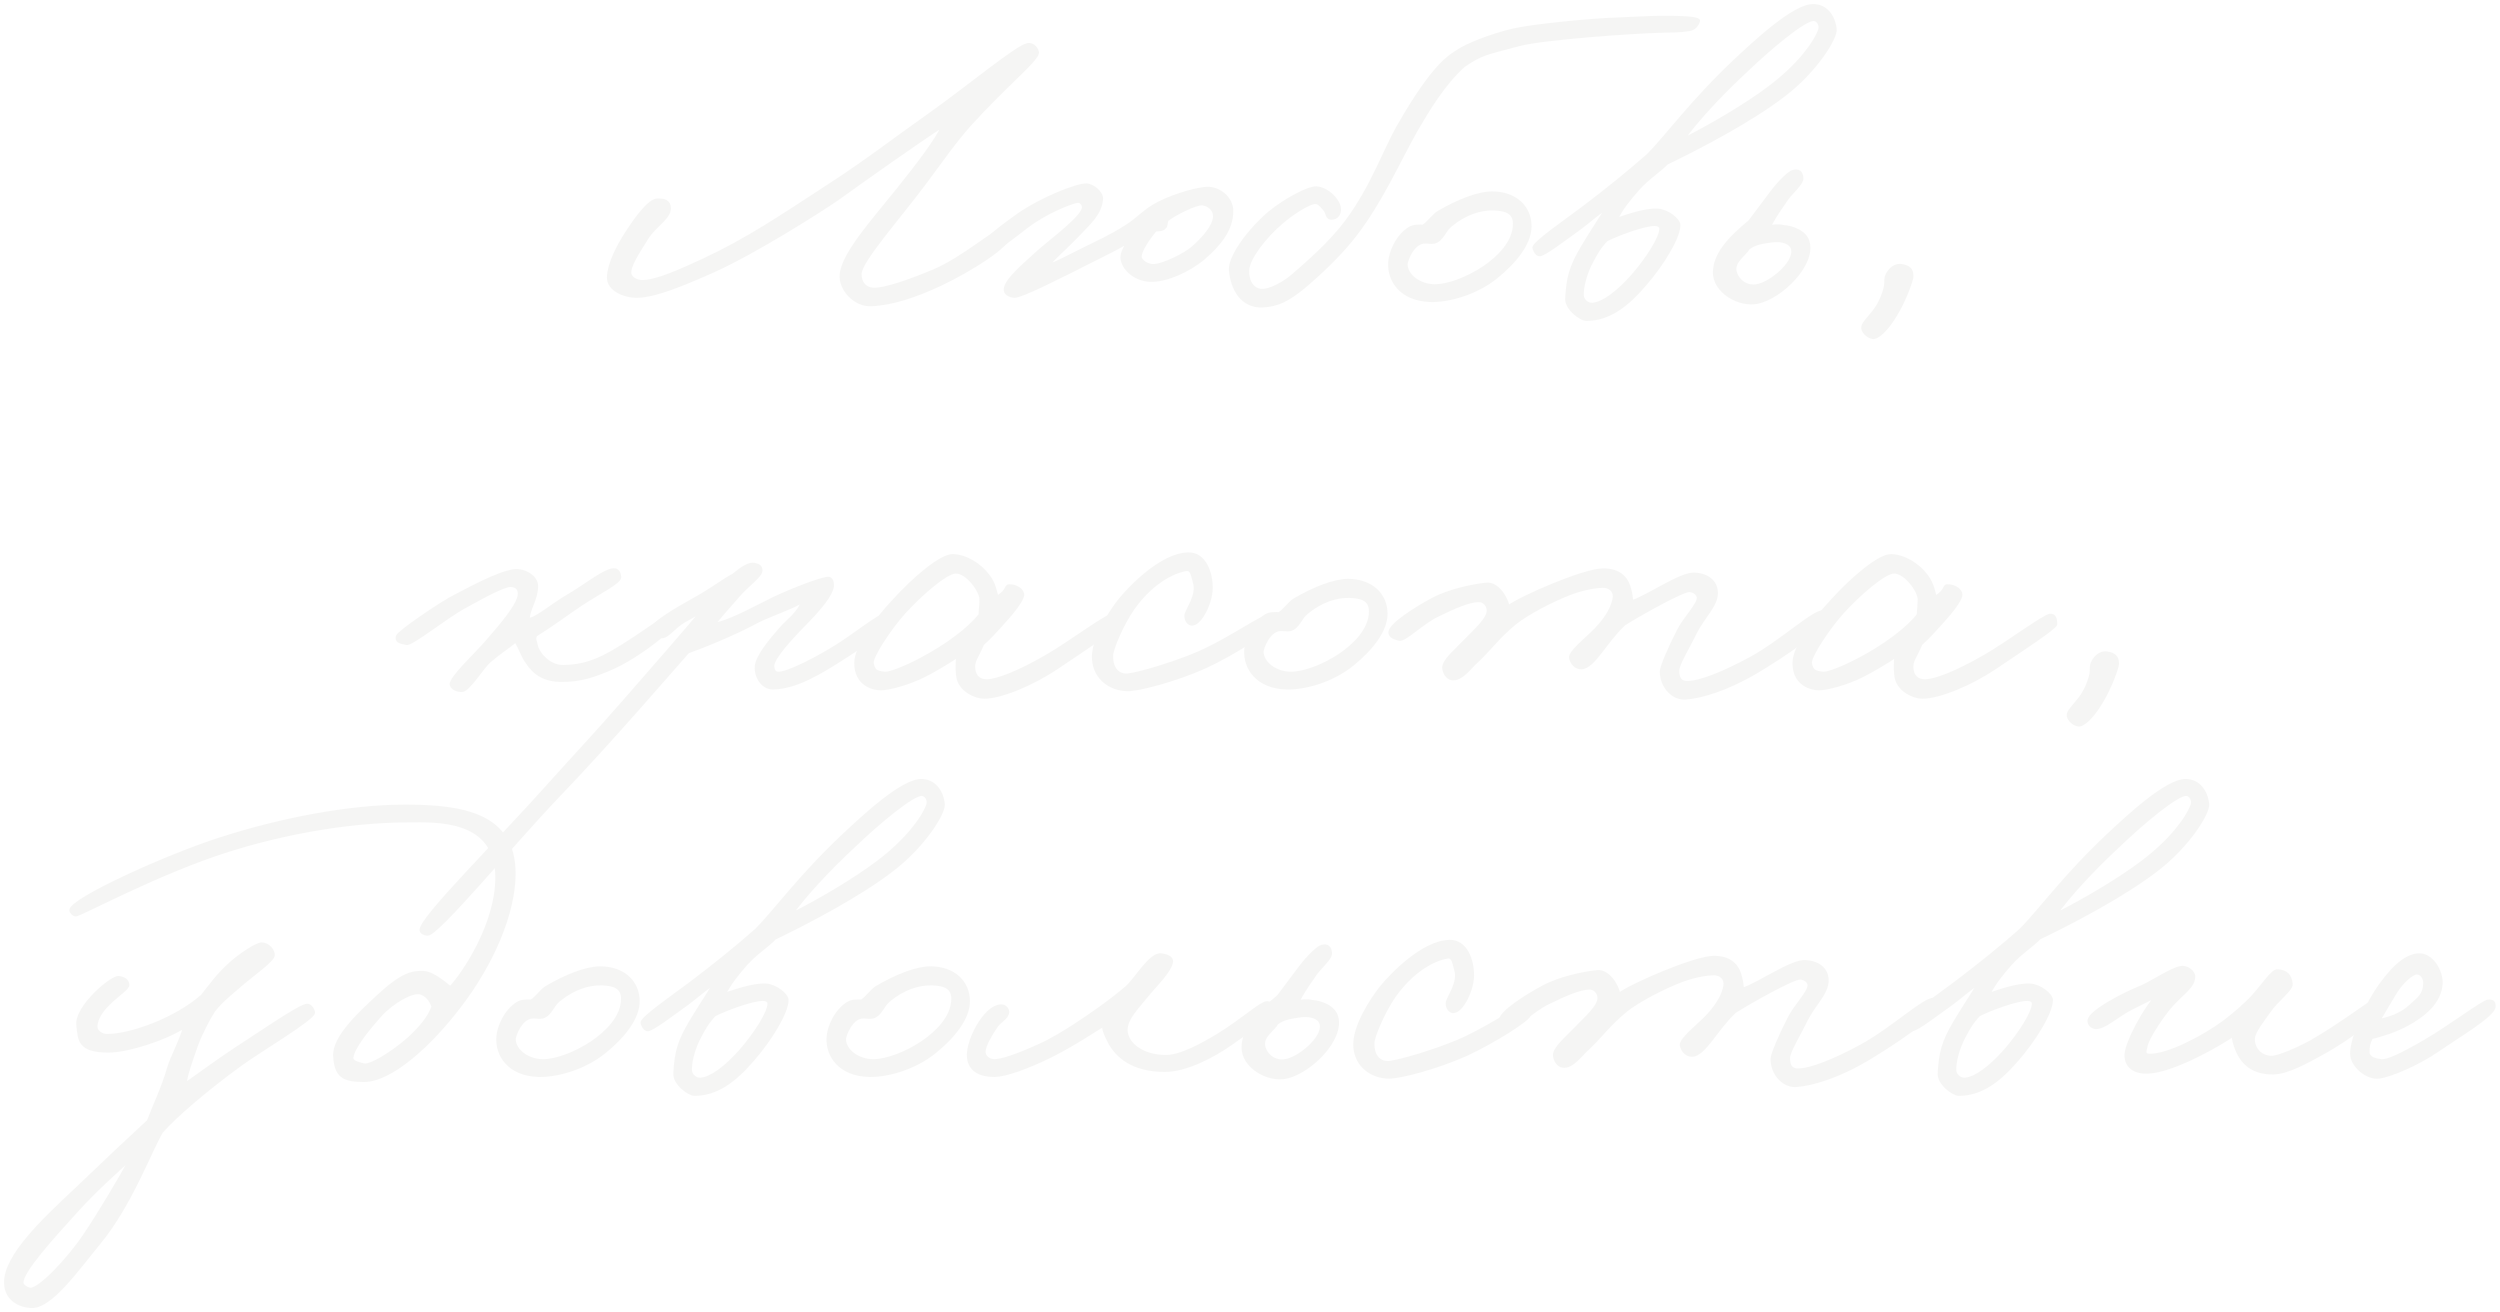 <?xml version="1.0" encoding="UTF-8"?> <svg xmlns="http://www.w3.org/2000/svg" width="2839" height="1490" viewBox="0 0 2839 1490" fill="none"> <g opacity="0.05"> <path d="M1178.3 59.063C1176.86 53.338 1172.09 49.522 1166.85 50.476C1154.44 52.861 1100.06 98.181 1057.12 128.713C1011.8 160.676 986.997 180.712 940.722 210.766C887.292 245.591 848.651 271.829 799.514 294.728C773.753 306.654 745.607 319.535 729.387 319.535C723.663 319.535 716.507 316.195 715.553 310.948C714.122 301.884 725.571 285.664 734.635 270.875C743.222 256.564 760.396 247.977 760.396 236.527C760.396 228.417 754.194 226.509 746.084 226.986C737.02 227.463 722.708 247.022 712.69 262.288C700.764 280.416 691.223 299.976 690.746 314.764C690.269 329.076 708.874 336.709 723.186 336.709C743.699 336.709 779.001 321.92 811.918 307.131C859.146 285.664 932.613 238.913 951.218 226.032C980.318 205.042 1045.67 158.767 1070.48 143.025C1063.33 159.244 1042.33 186.437 1019.91 214.583C991.29 250.362 956.942 288.049 955.034 311.902C953.603 328.599 970.777 347.204 989.382 346.25C1012.76 345.296 1039 336.709 1067.62 323.351C1101.97 307.131 1148.72 278.031 1146.81 266.105C1146.33 262.765 1142.04 260.38 1138.22 260.38C1131.07 260.38 1093.38 293.297 1060.94 307.131C1034.7 318.104 1003.69 329.553 990.336 328.122C981.749 327.168 976.501 320.012 976.979 310.471C977.933 295.682 1021.34 247.022 1050.44 207.904C1070 181.666 1084.79 160.199 1101.97 141.116C1143.95 94.842 1180.2 66.696 1178.3 59.063Z" fill="#32301C"></path> <path d="M1399.02 239.39C1399.02 225.555 1385.66 213.629 1371.35 213.629C1361.8 213.629 1335.57 220.307 1315.05 230.803C1299.31 238.913 1292.63 248.454 1277.84 257.518C1259.72 268.967 1248.27 273.737 1229.18 283.279C1213.92 290.911 1204.38 296.159 1189.11 302.361C1200.08 289.957 1210.1 281.847 1222.51 268.967C1237.29 253.224 1249.7 243.206 1251.13 226.032C1251.61 218.876 1241.59 210.289 1233.95 209.812C1223.46 209.335 1182.91 225.078 1155.72 244.16C1138.07 256.564 1113.74 275.169 1114.69 281.37C1115.64 286.618 1114.21 287.095 1119.46 288.049C1126.14 289.48 1148.56 270.875 1166.21 257.518C1188.63 240.344 1218.21 229.371 1223.46 228.894C1226.8 228.417 1229.66 231.28 1230.14 234.619C1231.57 244.637 1197.7 269.444 1179.57 285.187C1166.21 297.59 1142.84 316.672 1141.41 327.645C1140.45 333.369 1146.18 336.232 1151.9 336.709C1159.53 337.186 1202.47 315.241 1233.95 299.498C1252.08 290.434 1270.21 281.37 1279.75 275.646C1278.32 280.416 1275.46 283.279 1274.03 289.957C1272.12 302.361 1287.38 318.581 1307.42 318.581C1326.03 318.581 1350.36 307.131 1366.58 293.774C1385.66 277.077 1399.02 260.857 1399.02 239.39ZM1378.98 246.068C1378.5 257.041 1366.58 270.398 1354.17 281.37C1346.06 288.526 1320.78 301.407 1309.33 301.407C1304.08 301.407 1295.49 297.113 1295.02 291.866C1294.54 284.233 1305.99 268.967 1312.19 261.334C1315.05 261.334 1320.3 261.334 1322.69 258.472C1325.07 256.564 1324.12 252.747 1325.55 249.885C1332.23 244.16 1357.99 230.803 1365.62 231.757C1372.78 232.711 1379.46 238.435 1378.98 246.068Z" fill="#32301C"></path> <path d="M1929.02 24.238C1930.92 19.945 1909.93 19.468 1887.99 19.468C1871.29 19.468 1851.26 20.899 1836.47 21.376C1804.98 22.33 1739.62 29.009 1719.11 33.779C1691.92 39.981 1664.73 51.43 1655.66 57.632C1647.08 63.356 1628.47 71.944 1587.92 143.025C1572.66 169.263 1558.34 211.72 1529.24 250.839C1510.64 276.123 1482.02 300.453 1470.57 310.471C1458.64 321.443 1441.94 330.03 1432.88 329.553C1421.43 329.076 1416.18 317.149 1417.14 306.177C1418.09 293.297 1436.22 268.967 1456.25 252.27C1468.18 241.775 1485.83 231.28 1492.03 230.326C1497.28 229.371 1500.14 233.665 1503.96 237.958C1507.3 241.298 1506.34 247.499 1511.12 247.977C1515.89 248.454 1520.18 245.591 1521.13 240.344C1523.52 229.371 1507.78 213.629 1494.9 213.152C1485.83 212.675 1459.59 226.509 1440.99 241.775C1417.61 261.811 1395.67 291.866 1397.1 307.131C1399.01 328.599 1410.46 348.635 1433.83 347.681C1451.48 346.727 1462.93 340.525 1480.11 326.691C1501.57 308.562 1523.52 287.572 1540.22 265.628C1568.84 227.94 1587.44 185.482 1607.96 148.749C1621.32 125.851 1639.44 95.319 1662.34 74.806C1682.86 60.971 1685.72 61.448 1724.84 50.953C1753.46 43.32 1860.32 36.164 1887.03 35.687C1904.21 35.21 1904.69 35.687 1918.52 33.779C1924.24 32.825 1927.11 29.009 1929.02 24.238Z" fill="#32301C"></path> <path d="M1737.72 257.041C1737.72 235.096 1721.02 218.876 1694.3 218.876C1679.04 218.876 1656.14 227.463 1632.76 241.298C1627.04 245.114 1621.79 253.224 1616.07 256.564C1611.77 256.564 1605.57 256.086 1600.8 258.949C1586.49 267.536 1578.38 286.618 1577.9 298.544C1576.95 318.104 1590.31 340.525 1624.65 341.479C1644.69 341.956 1676.18 333.846 1700.03 314.287C1720.54 297.59 1737.72 276.6 1737.72 257.041ZM1719.59 254.178C1719.59 275.169 1700.98 292.82 1684.76 303.792C1666.16 316.195 1644.21 324.305 1629.42 324.305C1612.25 324.305 1596.99 312.856 1596.99 299.975C1596.99 296.159 1604.14 276.6 1616.54 275.169C1622.27 274.692 1624.18 276.123 1628.95 275.169C1638.49 272.306 1639.92 261.811 1648.03 255.609C1663.77 242.729 1680.95 237.004 1696.21 237.481C1706.71 237.958 1719.59 239.39 1719.59 254.178Z" fill="#32301C"></path> <path d="M2084.25 33.302C2082.82 18.513 2073.75 6.11 2058.96 6.11C2037.02 6.11 1993.13 47.137 1969.75 69.081C1921.1 114.878 1891.99 155.428 1871.48 175.941C1850.97 194.069 1825.21 215.06 1796.11 237.004C1780.36 248.931 1740.77 276.123 1741.72 281.37C1742.68 285.664 1745.54 289.957 1748.88 289.48C1755.08 288.526 1776.07 272.306 1792.77 260.38C1805.17 251.316 1810.9 245.114 1824.25 236.527C1815.19 251.316 1807.08 263.242 1797.06 279.939C1783.23 303.315 1780.36 314.764 1778.93 338.617C1777.98 350.543 1795.15 362.947 1801.35 362.947C1826.64 362.947 1847.15 347.681 1867.67 323.828C1887.7 300.93 1906.78 269.921 1906.78 255.609C1906.78 249.408 1893.43 238.913 1882.45 238.435C1867.67 237.481 1844.77 246.068 1835.7 248.931C1840.95 237.958 1849.54 226.986 1860.03 215.06C1871.48 202.179 1884.84 194.069 1892.95 185.482C1931.59 166.877 1988.84 136.823 2026.05 108.2C2062.3 80.531 2085.2 43.32 2084.25 33.302ZM2066.12 34.256C2059.92 50.476 2040.84 75.283 2009.83 98.659C1984.07 118.218 1945.42 141.116 1911.55 158.29C1925.39 138.731 1952.58 108.677 1983.59 80.053C2008.4 56.201 2049.42 21.376 2059.92 22.33C2064.69 22.807 2068.03 29.009 2066.12 34.256ZM1885.79 259.426C1886.27 269.444 1870.05 294.251 1854.31 312.379C1837.13 331.938 1820.44 344.342 1808.51 345.296C1802.79 345.773 1797.54 341.002 1797.06 335.755C1796.58 328.599 1799.45 311.902 1808.51 295.682C1816.62 280.416 1820.91 276.6 1824.25 272.783C1833.79 267.536 1867.19 254.655 1879.59 255.132C1882.45 255.132 1885.79 256.564 1885.79 259.426Z" fill="#32301C"></path> <path d="M2053.59 275.169C2050.73 262.765 2034.51 257.518 2024.97 257.041C2019.72 255.609 2014.47 256.564 2009.7 257.041C2013.52 249.408 2019.24 240.344 2026.4 230.326C2033.08 218.876 2046.91 209.335 2046.43 202.179C2045.96 195.501 2042.62 192.638 2035.94 194.546C2032.12 195.501 2021.63 205.042 2011.13 218.876C2003.5 228.894 1995.39 239.867 1986.8 251.316C1962.47 271.352 1947.21 289.003 1946.73 308.562C1945.78 330.984 1974.88 348.158 1996.34 343.387C2023.54 337.186 2060.27 300.453 2053.59 275.169ZM2035.46 283.279C2038.8 298.544 2009.7 322.397 1994.44 324.305C1983.46 326.213 1972.97 318.581 1970.58 308.085C1968.2 296.636 1982.03 289.003 1985.37 282.324C1992.05 276.6 2002.07 275.169 2012.56 273.737C2023.54 272.306 2034.03 275.646 2035.46 283.279Z" fill="#32301C"></path> <path d="M2171.43 313.81C2171.43 305.7 2167.62 302.838 2159.98 301.407C2152.35 299.975 2146.15 305.223 2142.81 311.902C2140.42 316.672 2141.86 320.012 2140.9 325.259C2139.47 331.938 2136.61 340.525 2130.41 350.066C2125.16 357.699 2115.62 366.763 2115.14 371.057C2114.19 375.827 2120.39 382.506 2126.59 383.46C2132.32 384.414 2142.81 374.396 2152.35 358.653C2162.37 342.91 2171.43 318.104 2171.43 313.81Z" fill="#32301C"></path> <path d="M768.86 701.341C768.383 697.525 769.814 696.571 764.089 696.571C758.365 696.571 713.045 732.35 683.944 746.185C665.816 754.772 653.413 756.203 640.055 756.68C622.404 757.157 610.478 739.983 609.524 733.781C608.57 729.011 606.184 725.671 608.57 721.378C628.606 708.974 643.395 697.525 659.137 687.03C678.22 674.149 703.98 661.746 703.98 655.544C703.98 652.205 702.072 647.434 698.733 646.957C688.715 645.049 665.339 664.608 644.826 676.535C627.175 686.553 608.57 703.25 599.983 703.25C600.46 690.846 610.001 679.874 609.524 665.085C609.524 655.067 595.689 646.48 583.763 647.911C565.158 650.297 531.287 669.379 516.975 676.535C502.186 683.69 452.573 717.561 451.142 722.332C449.233 729.011 454.958 729.488 461.637 730.919C467.838 732.35 505.526 701.341 528.424 688.938C548.461 677.966 573.267 664.131 580.9 665.085C587.579 666.039 589.487 669.379 589.487 674.626C589.487 686.076 568.497 710.406 552.277 729.011C541.305 741.891 510.296 770.514 512.205 777.67C513.636 782.441 519.36 784.349 524.608 784.349C532.241 784.349 548.461 757.157 556.094 750.955C567.543 740.937 577.084 735.212 585.671 728.057C590.441 736.166 593.781 746.185 598.074 751.909C607.138 765.744 618.588 772.9 638.147 772.9C659.137 772.9 673.449 768.129 693.485 759.542C723.063 747.139 769.814 711.36 768.86 701.341Z" fill="#32301C"></path> <path d="M1011.29 702.296C1011.29 698.956 1006.99 698.002 1003.65 698.479C997.928 698.956 973.598 718.038 954.039 730.919C928.278 747.616 894.407 764.313 884.389 764.313C879.618 764.313 878.187 761.45 877.71 756.68C877.233 747.139 900.609 722.809 910.15 712.791C932.572 690.369 944.021 675.581 945.452 666.039C945.929 661.746 944.498 656.498 940.681 656.498C932.094 656.498 889.637 673.195 871.031 683.213C833.821 702.296 823.326 706.112 810.923 708.974C815.216 703.25 828.097 688.461 839.546 675.581C849.087 664.608 864.353 654.113 864.353 647.911C864.353 643.618 861.967 641.71 857.197 640.756C850.995 639.324 843.362 644.095 832.867 652.682C817.601 661.269 808.06 669.379 788.024 680.351C766.557 692.277 738.41 708.974 741.273 714.699C743.658 718.992 746.52 722.809 750.814 723.286C757.97 724.24 765.602 711.837 777.529 705.158C788.501 699.433 786.593 699.433 795.657 695.617C783.731 709.928 737.933 762.882 709.787 794.844C669.714 840.641 657.311 853.045 623.917 890.255C566.671 954.657 476.985 1042.91 477.939 1056.27C478.416 1059.61 482.709 1061.04 485.571 1061.04C497.021 1061.52 581.936 958.474 634.412 903.613C693.567 842.073 765.602 758.111 781.345 740.46C796.611 735.212 836.684 718.992 861.49 705.158C881.05 696.094 896.792 691.323 911.104 683.213C907.288 695.617 892.976 706.112 887.251 712.791C876.279 725.194 859.582 744.753 858.628 756.68C857.674 768.606 865.784 781.487 877.71 781.487C903.948 781.01 931.14 764.79 962.626 744.276C985.048 729.488 1010.81 714.699 1011.29 702.296Z" fill="#32301C"></path> <path d="M1269.27 708.974C1269.27 703.727 1268.32 698.002 1262.59 698.479C1255.91 698.956 1213.46 730.442 1189.6 744.276C1154.3 764.79 1130.93 772.9 1120.43 772.9C1111.84 772.9 1107.07 767.652 1106.12 760.496C1104.69 750.478 1109.46 747.139 1116.14 731.396C1124.25 724.24 1132.36 715.176 1139.99 706.589C1151.92 693.709 1160.5 681.782 1161.46 676.535C1162.41 670.333 1154.78 665.562 1148.1 665.085C1139.99 664.131 1146.67 669.379 1132.36 677.966C1130.93 673.195 1129.49 662.7 1122.34 653.636C1113.27 641.233 1097.05 631.215 1082.27 630.737C1068.43 630.26 1036.95 657.453 1015 681.782C992.103 706.112 971.589 735.689 971.589 752.863C971.589 777.67 991.626 782.441 1000.21 782.441C1008.8 782.441 1031.7 776.716 1050.3 767.175C1060.8 761.927 1077.5 751.909 1087.51 745.23C1086.08 753.817 1086.56 765.744 1087.99 770.991C1091.81 784.826 1108.03 791.982 1117.57 791.982C1136.65 791.982 1172.43 777.193 1200.1 758.588C1230.63 738.075 1269.27 712.791 1269.27 708.974ZM1113.75 680.351C1113.75 687.507 1112.8 693.232 1112.8 698.002C1101.35 713.268 1074.16 733.781 1044.58 749.047C1029.31 757.157 1010.71 764.79 1004.98 764.313C995.442 763.359 992.103 761.927 990.672 752.863C989.717 745.708 1010.23 714.222 1026.93 695.617C1046.01 674.626 1074.16 650.297 1085.13 649.82C1098.01 649.343 1113.75 671.287 1113.75 680.351Z" fill="#32301C"></path> <path d="M1440.04 712.791C1440.52 708.02 1438.13 701.341 1433.36 702.296C1426.68 703.727 1388.04 730.442 1356.08 743.322C1327.93 754.772 1295.02 764.313 1281.66 766.221C1271.16 767.652 1262.1 760.496 1262.58 744.276C1263.05 735.689 1274.98 708.497 1286.43 691.8C1311.24 656.498 1338.91 647.911 1347.49 646.957C1353.7 646.48 1354.17 655.067 1356.08 661.269C1360.85 675.581 1347.49 692.277 1346.54 698.479C1346.06 702.773 1348.45 708.497 1353.22 708.974C1363.24 709.451 1375.16 685.122 1375.64 668.902C1376.12 650.297 1368.01 628.352 1349.4 628.829C1318.87 629.306 1283.09 666.994 1272.12 680.351C1261.62 693.232 1239.68 726.148 1241.59 749.047C1243.5 771.469 1261.62 782.918 1279.75 783.395C1292.63 783.872 1335.57 772.423 1368.48 757.634C1398.54 743.799 1439.56 718.038 1440.04 712.791Z" fill="#32301C"></path> <path d="M1574.19 697.048C1574.19 675.103 1557.5 658.884 1530.78 658.884C1515.52 658.884 1492.62 667.471 1469.24 681.305C1463.52 685.122 1458.27 693.232 1452.55 696.571C1448.25 696.571 1442.05 696.094 1437.28 698.956C1422.97 707.543 1414.86 726.625 1414.38 738.552C1413.43 758.111 1426.78 780.533 1461.13 781.487C1481.17 781.964 1512.65 773.854 1536.51 754.295C1557.02 737.598 1574.19 716.607 1574.19 697.048ZM1556.07 694.186C1556.07 715.176 1537.46 732.827 1521.24 743.799C1502.64 756.203 1480.69 764.313 1465.9 764.313C1448.73 764.313 1433.46 752.863 1433.46 739.983C1433.46 736.166 1440.62 716.607 1453.02 715.176C1458.75 714.699 1460.66 716.13 1465.43 715.176C1474.97 712.314 1476.4 701.819 1484.51 695.617C1500.25 682.736 1517.43 677.012 1532.69 677.489C1543.19 677.966 1556.07 679.397 1556.07 694.186Z" fill="#32301C"></path> <path d="M2074.34 701.341C2074.34 698.956 2072.91 695.14 2070.52 694.663C2060.5 692.754 2023.29 728.057 1988.47 747.139C1956.98 764.313 1930.27 774.808 1915.96 774.808C1907.85 774.808 1905.46 769.56 1905.46 761.45C1905.46 754.295 1917.39 735.212 1925.5 718.515C1934.56 700.387 1949.83 687.507 1949.35 672.718C1948.87 660.315 1939.33 652.682 1924.54 651.728C1908.32 650.774 1872.07 677.012 1852.98 683.213C1852.98 680.351 1852.51 675.103 1851.08 669.856C1848.69 659.361 1842.01 646.957 1820.54 646.957C1798.6 646.957 1726.57 678.443 1712.73 688.938C1711.3 679.397 1700.8 661.746 1687.92 663.177C1673.14 664.608 1645.47 670.333 1626.86 680.351C1606.35 691.323 1579.16 708.974 1578.2 717.561C1577.72 722.809 1583.45 724.717 1588.7 726.148C1595.38 728.057 1614.93 707.066 1633.54 698.479C1650.24 690.369 1667.89 682.259 1679.34 682.259C1685.06 682.259 1689.35 687.03 1689.83 692.754C1690.31 702.773 1674.57 716.13 1662.16 729.011C1652.14 739.506 1638.79 750.478 1639.26 758.588C1639.74 763.836 1643.08 770.037 1648.81 770.991C1659.78 772.423 1668.84 758.588 1677.43 750.955C1692.22 737.121 1701.28 723.763 1720.36 708.02C1733.72 697.048 1763.78 681.305 1784.29 673.672C1803.85 666.516 1817.68 666.039 1820.54 666.039C1826.75 666.039 1832.95 669.856 1832.95 677.012C1832.95 682.736 1829.13 697.048 1811.96 714.699C1802.89 724.24 1781.9 740.46 1783.33 747.139C1784.77 753.817 1789.54 758.588 1795.74 758.588C1802.89 758.588 1810.53 750.001 1818.64 739.506C1824.84 731.396 1833.43 719.47 1844.4 708.974C1860.14 698.956 1910.71 670.333 1918.82 670.81C1923.11 671.287 1927.88 674.149 1928.36 678.443C1928.84 686.553 1913.09 701.341 1905.46 716.607C1896.4 734.258 1886.38 757.157 1886.38 762.404C1886.38 780.533 1900.21 793.89 1914.05 792.936C1932.18 791.505 1960.8 783.395 1996.1 762.404C2022.34 746.662 2073.38 713.268 2074.34 701.341Z" fill="#32301C"></path> <path d="M2334.72 708.974C2334.72 703.727 2333.77 698.002 2328.05 698.479C2321.37 698.956 2278.91 730.442 2255.06 744.276C2219.75 764.79 2196.38 772.9 2185.88 772.9C2177.3 772.9 2172.53 767.652 2171.57 760.496C2170.14 750.478 2174.91 747.139 2181.59 731.396C2189.7 724.24 2197.81 715.176 2205.44 706.589C2217.37 693.709 2225.96 681.782 2226.91 676.535C2227.86 670.333 2220.23 665.562 2213.55 665.085C2205.44 664.131 2212.12 669.379 2197.81 677.966C2196.38 673.195 2194.95 662.7 2187.79 653.636C2178.73 641.233 2162.51 631.215 2147.72 630.737C2133.88 630.26 2102.4 657.453 2080.45 681.782C2057.56 706.112 2037.04 735.689 2037.04 752.863C2037.04 777.67 2057.08 782.441 2065.67 782.441C2074.25 782.441 2097.15 776.716 2115.76 767.175C2126.25 761.927 2142.95 751.909 2152.97 745.23C2151.54 753.817 2152.01 765.744 2153.44 770.991C2157.26 784.826 2173.48 791.982 2183.02 791.982C2202.1 791.982 2237.88 777.193 2265.55 758.588C2296.08 738.075 2334.72 712.791 2334.72 708.974ZM2179.2 680.351C2179.2 687.507 2178.25 693.232 2178.25 698.002C2166.8 713.268 2139.61 733.781 2110.03 749.047C2094.77 757.157 2076.16 764.79 2070.44 764.313C2060.89 763.359 2057.56 761.927 2056.12 752.863C2055.17 745.708 2075.68 714.222 2092.38 695.617C2111.46 674.626 2139.61 650.297 2150.58 649.82C2163.46 649.343 2179.2 671.287 2179.2 680.351Z" fill="#32301C"></path> <path d="M2404.84 753.817C2404.84 745.708 2401.02 742.845 2393.39 741.414C2385.75 739.983 2379.55 745.23 2376.21 751.909C2373.83 756.68 2375.26 760.019 2374.3 765.267C2372.87 771.946 2370.01 780.533 2363.81 790.074C2358.56 797.707 2349.02 806.771 2348.54 811.064C2347.59 815.835 2353.79 822.513 2359.99 823.467C2365.72 824.422 2376.21 814.403 2385.75 798.661C2395.77 782.918 2404.84 758.111 2404.84 753.817Z" fill="#32301C"></path> <path d="M356.267 1149.94C356.267 1147.55 352.928 1140.87 348.635 1141.35C340.048 1141.83 292.819 1174.74 270.398 1189.05C251.793 1200.98 222.692 1222.45 210.289 1231.04C211.72 1219.59 217.445 1203.84 223.646 1186.19C228.894 1172.36 236.527 1158.05 242.728 1148.03C252.27 1135.62 265.15 1126.08 277.076 1115.59C286.617 1107.48 309.993 1090.78 310.47 1085.06C310.947 1078.38 303.791 1071.7 297.113 1071.7C291.388 1071.7 271.352 1084.58 258.948 1096.51C246.068 1108.43 239.389 1118.45 229.371 1130.85C200.271 1156.61 149.226 1175.7 121.557 1175.7C115.832 1175.7 108.676 1171.4 109.153 1165.2C110.584 1142.3 145.886 1125.13 145.409 1118.45C144.932 1112.73 140.639 1110.82 134.914 1109.86C127.281 1108.43 85.778 1143.26 88.163 1164.25C90.071 1181.42 89.594 1193.82 123.465 1193.82C143.978 1193.82 185.959 1180.94 209.335 1166.16C205.518 1181.42 194.546 1200.98 191.207 1212.91C185.005 1234.85 174.51 1256.32 168.308 1273.02C151.134 1288.76 119.648 1318.34 84.346 1352.21C48.09 1386.08 6.109 1426.15 6.109 1456.2C6.109 1475.76 22.329 1483.4 35.687 1483.87C57.631 1484.83 86.732 1443.32 112.97 1411.36C148.749 1367.95 171.647 1304.98 183.574 1285.42C198.362 1268.25 235.096 1236.76 273.26 1209.09C293.296 1194.3 356.267 1157.09 356.267 1149.94ZM148.272 1315.95C137.776 1335.51 112.97 1377.49 95.796 1402.77C78.622 1428.54 45.705 1463.84 34.733 1463.84C31.87 1463.84 25.669 1460.5 25.192 1457.16C23.761 1444.76 60.017 1405.16 87.209 1375.11C109.153 1350.78 136.822 1326.45 148.272 1315.95Z" fill="#32301C"></path> <path d="M584.02 992.031C584.02 925.243 526.773 915.225 459.986 915.225C396.06 915.225 317.824 930.491 250.082 952.435C189.973 971.517 80.728 1021.13 80.25 1033.53C80.25 1035.92 83.59 1039.26 85.975 1039.26C91.223 1039.26 179.478 991.077 259.623 965.793C309.714 950.05 386.519 932.399 464.756 932.399C493.38 932.399 563.984 928.106 563.984 996.324C563.984 1050.23 525.819 1106.05 511.508 1121.31C508.168 1119.4 492.902 1104.62 480.976 1104.14C468.573 1103.66 457.123 1105.09 428.5 1131.81C407.987 1150.89 378.409 1178.08 379.841 1199.55C381.272 1221.49 388.905 1227.22 413.234 1227.22C444.243 1227.22 488.609 1186.67 521.049 1144.21C559.213 1095.07 584.02 1036.87 584.02 992.031ZM491.471 1143.26C486.701 1156.14 477.16 1167.11 463.802 1179.51C444.243 1196.69 419.913 1211 413.234 1209.09C407.987 1207.66 398.923 1206.23 399.877 1200.5C401.308 1190.01 416.097 1170.93 432.317 1152.8C445.674 1138.01 469.05 1124.65 478.114 1127.99C485.27 1130.85 489.086 1136.1 491.471 1143.26Z" fill="#32301C"></path> <path d="M724.907 1137.06C724.907 1115.11 708.211 1098.89 681.496 1098.89C666.23 1098.89 643.331 1107.48 619.956 1121.31C614.231 1125.13 608.983 1133.24 603.259 1136.58C598.965 1136.58 592.763 1136.1 587.993 1138.96C573.681 1147.55 565.571 1166.63 565.094 1178.56C564.14 1198.12 577.498 1220.54 611.846 1221.49C631.882 1221.97 663.368 1213.86 687.22 1194.3C707.734 1177.6 724.907 1156.61 724.907 1137.06ZM706.779 1134.19C706.779 1155.18 688.174 1172.83 671.954 1183.81C653.349 1196.21 631.405 1204.32 616.616 1204.32C599.442 1204.32 584.176 1192.87 584.176 1179.99C584.176 1176.17 591.332 1156.61 603.736 1155.18C609.46 1154.71 611.369 1156.14 616.139 1155.18C625.68 1152.32 627.111 1141.83 635.221 1135.62C650.964 1122.74 668.138 1117.02 683.404 1117.5C693.899 1117.97 706.779 1119.4 706.779 1134.19Z" fill="#32301C"></path> <path d="M1071.44 913.317C1070.01 898.528 1060.94 886.125 1046.16 886.125C1024.21 886.125 980.322 927.151 956.946 949.096C908.286 994.893 879.186 1035.44 858.673 1055.96C838.159 1074.08 812.399 1095.07 783.298 1117.02C767.555 1128.95 727.96 1156.14 728.914 1161.39C729.868 1165.68 732.73 1169.97 736.07 1169.5C742.271 1168.54 763.262 1152.32 779.959 1140.39C792.362 1131.33 798.087 1125.13 811.444 1116.54C802.38 1131.33 794.27 1143.26 784.252 1159.95C770.418 1183.33 767.555 1194.78 766.124 1218.63C765.17 1230.56 782.344 1242.96 788.546 1242.96C813.83 1242.96 834.343 1227.7 854.856 1203.84C874.893 1180.94 893.975 1149.94 893.975 1135.62C893.975 1129.42 880.617 1118.93 869.645 1118.45C854.856 1117.5 831.958 1126.08 822.894 1128.95C828.141 1117.97 836.728 1107 847.223 1095.07C858.673 1082.19 872.03 1074.08 880.14 1065.5C918.782 1046.89 976.028 1016.84 1013.24 988.214C1049.49 960.545 1072.39 923.335 1071.44 913.317ZM1053.31 914.271C1047.11 930.491 1028.03 955.298 997.019 978.673C971.258 998.233 932.616 1021.13 898.745 1038.31C912.58 1018.75 939.772 988.691 970.781 960.068C995.587 936.216 1036.61 901.391 1047.11 902.345C1051.88 902.822 1055.22 909.023 1053.31 914.271ZM872.984 1139.44C873.461 1149.46 857.242 1174.27 841.499 1192.39C824.325 1211.95 807.628 1224.36 795.702 1225.31C789.977 1225.79 784.729 1221.02 784.252 1215.77C783.775 1208.61 786.638 1191.92 795.702 1175.7C803.812 1160.43 808.105 1156.61 811.444 1152.8C820.985 1147.55 854.379 1134.67 866.783 1135.15C869.645 1135.15 872.984 1136.58 872.984 1139.44Z" fill="#32301C"></path> <path d="M1099.94 1137.06C1099.94 1115.11 1083.24 1098.89 1056.52 1098.89C1041.26 1098.89 1018.36 1107.48 994.984 1121.31C989.259 1125.13 984.011 1133.24 978.287 1136.58C973.993 1136.58 967.792 1136.1 963.021 1138.96C948.709 1147.55 940.599 1166.63 940.122 1178.56C939.168 1198.12 952.526 1220.54 986.874 1221.49C1006.91 1221.97 1038.4 1213.86 1062.25 1194.3C1082.76 1177.6 1099.94 1156.61 1099.94 1137.06ZM1081.81 1134.19C1081.81 1155.18 1063.2 1172.83 1046.98 1183.81C1028.38 1196.21 1006.43 1204.32 991.644 1204.32C974.47 1204.32 959.205 1192.87 959.205 1179.99C959.205 1176.17 966.36 1156.61 978.764 1155.18C984.488 1154.71 986.397 1156.14 991.167 1155.18C1000.71 1152.32 1002.14 1141.83 1010.25 1135.62C1025.99 1122.74 1043.17 1117.02 1058.43 1117.5C1068.93 1117.97 1081.81 1119.4 1081.81 1134.19Z" fill="#32301C"></path> <path d="M1445.99 1146.12C1447.42 1141.35 1441.7 1138.01 1438.36 1138.49C1431.68 1138.96 1410.21 1158.52 1383.97 1174.74C1364.89 1186.19 1341.04 1199.55 1323.86 1199.55C1298.1 1199.55 1279.02 1185.71 1279.02 1169.5C1279.02 1156.61 1291.42 1144.69 1305.74 1127.04C1314.32 1117.02 1328.63 1102.71 1330.54 1092.69C1331.5 1086.96 1324.82 1085.06 1319.09 1084.1C1306.21 1082.19 1290.47 1111.29 1279.02 1121.31C1259.46 1138.01 1237.04 1153.28 1221.77 1163.29C1207.94 1172.36 1193.63 1180.94 1179.79 1187.15C1152.6 1199.55 1136.38 1204.32 1129.23 1204.32C1123.5 1204.32 1117.3 1200.03 1117.78 1193.82C1118.25 1186.67 1124.46 1176.17 1131.13 1166.16C1135.43 1159.48 1143.54 1156.61 1144.49 1149.94C1144.97 1146.6 1142.11 1142.78 1138.77 1142.3C1121.59 1139.44 1101.56 1174.74 1099.65 1194.78C1098.22 1210.52 1106.8 1221.49 1129.23 1221.49C1142.58 1221.49 1168.82 1211.48 1193.15 1199.55C1219.87 1186.19 1247.54 1167.59 1253.26 1164.25C1252.31 1168.06 1255.17 1175.22 1259.94 1184.28C1268.05 1198.6 1284.75 1215.77 1322.91 1215.77C1346.76 1215.77 1377.29 1200.03 1398.28 1185.24C1418.8 1170.93 1443.6 1153.28 1445.99 1146.12Z" fill="#32301C"></path> <path d="M1518.3 1155.18C1515.44 1142.78 1499.22 1137.53 1489.68 1137.06C1484.43 1135.62 1479.18 1136.58 1474.41 1137.06C1478.23 1129.42 1483.95 1120.36 1491.11 1110.34C1497.79 1098.89 1511.62 1089.35 1511.15 1082.19C1510.67 1075.52 1507.33 1072.65 1500.65 1074.56C1496.83 1075.52 1486.34 1085.06 1475.84 1098.89C1468.21 1108.91 1460.1 1119.88 1451.51 1131.33C1427.18 1151.37 1411.92 1169.02 1411.44 1188.58C1410.49 1211 1439.59 1228.17 1461.05 1223.4C1488.25 1217.2 1524.98 1180.47 1518.3 1155.18ZM1500.17 1163.29C1503.51 1178.56 1474.41 1202.41 1459.15 1204.32C1448.17 1206.23 1437.68 1198.6 1435.29 1188.1C1432.91 1176.65 1446.74 1169.02 1450.08 1162.34C1456.76 1156.61 1466.78 1155.18 1477.27 1153.75C1488.25 1152.32 1498.74 1155.66 1500.17 1163.29Z" fill="#32301C"></path> <path d="M1736.8 1152.8C1737.28 1148.03 1734.9 1141.35 1730.12 1142.3C1723.45 1143.73 1684.8 1170.45 1652.84 1183.33C1624.7 1194.78 1591.78 1204.32 1578.42 1206.23C1567.93 1207.66 1558.86 1200.5 1559.34 1184.28C1559.82 1175.7 1571.74 1148.5 1583.19 1131.81C1608 1096.51 1635.67 1087.92 1644.25 1086.96C1650.46 1086.49 1650.93 1095.07 1652.84 1101.28C1657.61 1115.59 1644.25 1132.28 1643.3 1138.49C1642.82 1142.78 1645.21 1148.5 1649.98 1148.98C1660 1149.46 1671.92 1125.13 1672.4 1108.91C1672.88 1090.3 1664.77 1068.36 1646.16 1068.84C1615.63 1069.31 1579.85 1107 1568.88 1120.36C1558.38 1133.24 1536.44 1166.16 1538.35 1189.05C1540.26 1211.48 1558.38 1222.93 1576.51 1223.4C1589.39 1223.88 1632.33 1212.43 1665.25 1197.64C1695.3 1183.81 1736.33 1158.05 1736.8 1152.8Z" fill="#32301C"></path> <path d="M2200.12 1141.35C2200.12 1138.96 2198.69 1135.15 2196.31 1134.67C2186.29 1132.76 2149.08 1168.06 2114.25 1187.15C2082.77 1204.32 2056.05 1214.82 2041.74 1214.82C2033.63 1214.82 2031.25 1209.57 2031.25 1201.46C2031.25 1194.3 2043.17 1175.22 2051.28 1158.52C2060.35 1140.39 2075.61 1127.51 2075.14 1112.73C2074.66 1100.32 2065.12 1092.69 2050.33 1091.74C2034.11 1090.78 1997.85 1117.02 1978.77 1123.22C1978.77 1120.36 1978.29 1115.11 1976.86 1109.86C1974.48 1099.37 1967.8 1086.96 1946.33 1086.96C1924.39 1086.96 1852.35 1118.45 1838.52 1128.95C1837.09 1119.4 1826.59 1101.75 1813.71 1103.18C1798.92 1104.62 1771.25 1110.34 1752.65 1120.36C1732.13 1131.33 1704.94 1148.98 1703.99 1157.57C1703.51 1162.82 1709.23 1164.72 1714.48 1166.16C1721.16 1168.06 1740.72 1147.07 1759.33 1138.49C1776.02 1130.38 1793.67 1122.27 1805.12 1122.27C1810.85 1122.27 1815.14 1127.04 1815.62 1132.76C1816.09 1142.78 1800.35 1156.14 1787.95 1169.02C1777.93 1179.51 1764.57 1190.49 1765.05 1198.6C1765.53 1203.84 1768.87 1210.04 1774.59 1211C1785.56 1212.43 1794.63 1198.6 1803.21 1190.96C1818 1177.13 1827.07 1163.77 1846.15 1148.03C1859.51 1137.06 1889.56 1121.31 1910.07 1113.68C1929.63 1106.52 1943.47 1106.05 1946.33 1106.05C1952.53 1106.05 1958.73 1109.86 1958.73 1117.02C1958.73 1122.74 1954.92 1137.06 1937.74 1154.71C1928.68 1164.25 1907.69 1180.47 1909.12 1187.15C1910.55 1193.82 1915.32 1198.6 1921.52 1198.6C1928.68 1198.6 1936.31 1190.01 1944.42 1179.51C1950.62 1171.4 1959.21 1159.48 1970.18 1148.98C1985.93 1138.96 2036.49 1110.34 2044.6 1110.82C2048.9 1111.29 2053.67 1114.16 2054.15 1118.45C2054.62 1126.56 2038.88 1141.35 2031.25 1156.61C2022.18 1174.27 2012.16 1197.16 2012.16 1202.41C2012.16 1220.54 2026 1233.9 2039.83 1232.94C2057.96 1231.51 2086.58 1223.4 2121.89 1202.41C2148.12 1186.67 2199.17 1153.28 2200.12 1141.35Z" fill="#32301C"></path> <path d="M2507.26 913.317C2505.83 898.528 2496.77 886.125 2481.98 886.125C2460.03 886.125 2416.14 927.151 2392.77 949.096C2344.11 994.893 2315.01 1035.44 2294.49 1055.96C2273.98 1074.08 2248.22 1095.07 2219.12 1117.02C2203.38 1128.95 2163.78 1156.14 2164.74 1161.39C2165.69 1165.68 2168.55 1169.97 2171.89 1169.5C2178.09 1168.54 2199.08 1152.32 2215.78 1140.39C2228.18 1131.33 2233.91 1125.13 2247.27 1116.54C2238.2 1131.33 2230.09 1143.26 2220.07 1159.95C2206.24 1183.33 2203.38 1194.78 2201.95 1218.63C2200.99 1230.56 2218.17 1242.96 2224.37 1242.96C2249.65 1242.96 2270.17 1227.7 2290.68 1203.84C2310.71 1180.94 2329.8 1149.94 2329.8 1135.62C2329.8 1129.42 2316.44 1118.93 2305.47 1118.45C2290.68 1117.5 2267.78 1126.08 2258.72 1128.95C2263.96 1117.97 2272.55 1107 2283.05 1095.07C2294.49 1082.19 2307.85 1074.08 2315.96 1065.5C2354.6 1046.89 2411.85 1016.84 2449.06 988.214C2485.32 960.545 2508.22 923.335 2507.26 913.317ZM2489.13 914.271C2482.93 930.491 2463.85 955.298 2432.84 978.673C2407.08 998.233 2368.44 1021.13 2334.57 1038.31C2348.4 1018.75 2375.59 988.691 2406.6 960.068C2431.41 936.216 2472.44 901.391 2482.93 902.345C2487.7 902.822 2491.04 909.023 2489.13 914.271ZM2308.81 1139.44C2309.28 1149.46 2293.06 1174.27 2277.32 1192.39C2260.15 1211.95 2243.45 1224.36 2231.52 1225.31C2225.8 1225.79 2220.55 1221.02 2220.07 1215.77C2219.6 1208.61 2222.46 1191.92 2231.52 1175.7C2239.63 1160.43 2243.93 1156.61 2247.27 1152.8C2256.81 1147.55 2290.2 1134.67 2302.6 1135.15C2305.47 1135.15 2308.81 1136.58 2308.81 1139.44Z" fill="#32301C"></path> <path d="M2705.59 1143.26C2704.16 1137.53 2702.25 1132.28 2696.05 1135.62C2691.75 1138.01 2652.64 1166.63 2624.97 1182.38C2609.7 1190.96 2586.8 1200.5 2580.12 1200.5C2565.81 1200.5 2558.66 1189.05 2559.13 1179.51C2559.61 1171.4 2569.15 1159.95 2576.78 1148.98C2585.37 1136.1 2602.55 1124.17 2602.07 1117.5C2601.11 1107.48 2596.34 1102.71 2586.33 1102.23C2580.6 1101.75 2571.06 1117.02 2558.66 1130.85C2550.07 1140.39 2536.71 1151.84 2525.26 1160.43C2504.27 1176.17 2461.81 1199.07 2440.35 1198.12C2433.67 1197.64 2436.53 1192.87 2437.01 1189.05C2438.92 1177.61 2458 1150.89 2465.63 1142.3C2479.94 1126.56 2491.39 1120.36 2491.39 1108.91C2491.39 1103.18 2483.28 1097.46 2477.08 1098.41C2465.63 1099.85 2442.73 1116.54 2427.47 1122.27C2409.34 1129.9 2373.56 1148.5 2372.13 1158.52C2371.65 1162.82 2374.99 1166.63 2379.76 1167.11C2389.78 1167.59 2403.61 1154.23 2418.88 1146.12C2430.81 1139.92 2441.3 1135.15 2449.89 1130.38C2437.01 1142.3 2414.59 1183.33 2414.11 1197.64C2413.63 1210.52 2423.17 1218.63 2439.87 1217.68C2470.4 1216.25 2527.17 1182.38 2535.76 1175.7C2535.76 1179.99 2537.67 1187.62 2541.48 1195.73C2547.21 1207.18 2558.18 1219.11 2582.03 1218.63C2597.77 1218.15 2618.77 1206.71 2640.23 1194.78C2668.38 1179.04 2707.02 1149.94 2705.59 1143.26Z" fill="#32301C"></path> <path d="M2832.47 1143.26C2832.95 1136.1 2828.66 1136.58 2825.8 1136.58C2820.07 1136.58 2782.86 1165.2 2753.28 1182.38C2726.09 1198.12 2711.3 1204.8 2704.62 1204.32C2698.9 1203.84 2689.36 1201.93 2689.36 1194.78C2689.36 1188.58 2689.83 1184.76 2693.17 1178.56C2704.15 1175.7 2719.41 1171.4 2734.2 1163.29C2752.33 1153.28 2771.41 1138.49 2772.37 1116.54C2772.84 1102.71 2761.87 1084.1 2747.56 1084.1C2735.63 1084.1 2721.32 1093.17 2703.67 1117.5C2686.02 1141.83 2670.28 1179.04 2670.28 1196.69C2670.28 1210.52 2688.4 1225.31 2701.76 1223.4C2715.12 1221.49 2745.65 1208.61 2768.55 1192.87C2790.49 1177.6 2832 1153.28 2832.47 1143.26ZM2753.28 1115.59C2753.28 1130.38 2745.65 1134.19 2737.06 1142.3C2726.09 1152.8 2710.35 1157.09 2701.76 1158.52C2704.62 1153.75 2715.12 1135.62 2719.89 1127.99C2727.05 1116.06 2738.97 1105.09 2744.7 1105.09C2749.94 1105.09 2753.28 1111.29 2753.28 1115.59Z" fill="#32301C"></path> <path d="M1178.3 59.063C1176.86 53.338 1172.09 49.522 1166.85 50.476C1154.44 52.861 1100.06 98.181 1057.12 128.713C1011.8 160.676 986.997 180.712 940.722 210.766C887.292 245.591 848.651 271.829 799.514 294.728C773.753 306.654 745.607 319.535 729.387 319.535C723.663 319.535 716.507 316.195 715.553 310.948C714.122 301.884 725.571 285.664 734.635 270.875C743.222 256.564 760.396 247.977 760.396 236.527C760.396 228.417 754.194 226.509 746.084 226.986C737.02 227.463 722.708 247.022 712.69 262.288C700.764 280.416 691.223 299.976 690.746 314.764C690.269 329.076 708.874 336.709 723.186 336.709C743.699 336.709 779.001 321.92 811.918 307.131C859.146 285.664 932.613 238.913 951.218 226.032C980.318 205.042 1045.67 158.767 1070.48 143.025C1063.33 159.244 1042.33 186.437 1019.91 214.583C991.29 250.362 956.942 288.049 955.034 311.902C953.603 328.599 970.777 347.204 989.382 346.25C1012.76 345.296 1039 336.709 1067.62 323.351C1101.97 307.131 1148.72 278.031 1146.81 266.105C1146.33 262.765 1142.04 260.38 1138.22 260.38C1131.07 260.38 1093.38 293.297 1060.94 307.131C1034.7 318.104 1003.69 329.553 990.336 328.122C981.749 327.168 976.501 320.012 976.979 310.471C977.933 295.682 1021.34 247.022 1050.44 207.904C1070 181.666 1084.79 160.199 1101.97 141.116C1143.95 94.842 1180.2 66.696 1178.3 59.063Z" stroke="#32301C" stroke-width="3.055"></path> <path d="M1399.02 239.39C1399.02 225.555 1385.66 213.629 1371.35 213.629C1361.8 213.629 1335.57 220.307 1315.05 230.803C1299.31 238.913 1292.63 248.454 1277.84 257.518C1259.72 268.967 1248.27 273.737 1229.18 283.279C1213.92 290.911 1204.38 296.159 1189.11 302.361C1200.08 289.957 1210.1 281.847 1222.51 268.967C1237.29 253.224 1249.7 243.206 1251.13 226.032C1251.61 218.876 1241.59 210.289 1233.95 209.812C1223.46 209.335 1182.91 225.078 1155.72 244.16C1138.07 256.564 1113.74 275.169 1114.69 281.37C1115.64 286.618 1114.21 287.095 1119.46 288.049C1126.14 289.48 1148.56 270.875 1166.21 257.518C1188.63 240.344 1218.21 229.371 1223.46 228.894C1226.8 228.417 1229.66 231.28 1230.14 234.619C1231.57 244.637 1197.7 269.444 1179.57 285.187C1166.21 297.59 1142.84 316.672 1141.41 327.645C1140.45 333.369 1146.18 336.232 1151.9 336.709C1159.53 337.186 1202.47 315.241 1233.95 299.498C1252.08 290.434 1270.21 281.37 1279.75 275.646C1278.32 280.416 1275.46 283.279 1274.03 289.957C1272.12 302.361 1287.38 318.581 1307.42 318.581C1326.03 318.581 1350.36 307.131 1366.58 293.774C1385.66 277.077 1399.02 260.857 1399.02 239.39ZM1378.98 246.068C1378.5 257.041 1366.58 270.398 1354.17 281.37C1346.06 288.526 1320.78 301.407 1309.33 301.407C1304.08 301.407 1295.49 297.113 1295.02 291.866C1294.54 284.233 1305.99 268.967 1312.19 261.334C1315.05 261.334 1320.3 261.334 1322.69 258.472C1325.07 256.564 1324.12 252.747 1325.55 249.885C1332.23 244.16 1357.99 230.803 1365.62 231.757C1372.78 232.711 1379.46 238.435 1378.98 246.068Z" stroke="#32301C" stroke-width="3.055"></path> <path d="M1929.02 24.238C1930.92 19.945 1909.93 19.468 1887.99 19.468C1871.29 19.468 1851.26 20.899 1836.47 21.376C1804.98 22.33 1739.62 29.009 1719.11 33.779C1691.92 39.981 1664.73 51.43 1655.66 57.632C1647.08 63.356 1628.47 71.944 1587.92 143.025C1572.66 169.263 1558.34 211.72 1529.24 250.839C1510.64 276.123 1482.02 300.453 1470.57 310.471C1458.64 321.443 1441.94 330.03 1432.88 329.553C1421.43 329.076 1416.18 317.149 1417.14 306.177C1418.09 293.297 1436.22 268.967 1456.25 252.27C1468.18 241.775 1485.83 231.28 1492.03 230.326C1497.28 229.371 1500.14 233.665 1503.96 237.958C1507.3 241.298 1506.34 247.499 1511.12 247.977C1515.89 248.454 1520.18 245.591 1521.13 240.344C1523.52 229.371 1507.78 213.629 1494.9 213.152C1485.83 212.675 1459.59 226.509 1440.99 241.775C1417.61 261.811 1395.67 291.866 1397.1 307.131C1399.01 328.599 1410.46 348.635 1433.83 347.681C1451.48 346.727 1462.93 340.525 1480.11 326.691C1501.57 308.562 1523.52 287.572 1540.22 265.628C1568.84 227.94 1587.44 185.482 1607.96 148.749C1621.32 125.851 1639.44 95.319 1662.34 74.806C1682.86 60.971 1685.72 61.448 1724.84 50.953C1753.46 43.32 1860.32 36.164 1887.03 35.687C1904.21 35.21 1904.69 35.687 1918.52 33.779C1924.24 32.825 1927.11 29.009 1929.02 24.238Z" stroke="#32301C" stroke-width="3.055"></path> <path d="M1737.72 257.041C1737.72 235.096 1721.02 218.876 1694.3 218.876C1679.04 218.876 1656.14 227.463 1632.76 241.298C1627.04 245.114 1621.79 253.224 1616.07 256.564C1611.77 256.564 1605.57 256.086 1600.8 258.949C1586.49 267.536 1578.38 286.618 1577.9 298.544C1576.95 318.104 1590.31 340.525 1624.65 341.479C1644.69 341.956 1676.18 333.846 1700.03 314.287C1720.54 297.59 1737.72 276.6 1737.72 257.041ZM1719.59 254.178C1719.59 275.169 1700.98 292.82 1684.76 303.792C1666.16 316.195 1644.21 324.305 1629.42 324.305C1612.25 324.305 1596.99 312.856 1596.99 299.975C1596.99 296.159 1604.14 276.6 1616.54 275.169C1622.27 274.692 1624.18 276.123 1628.95 275.169C1638.49 272.306 1639.92 261.811 1648.03 255.609C1663.77 242.729 1680.95 237.004 1696.21 237.481C1706.71 237.958 1719.59 239.39 1719.59 254.178Z" stroke="#32301C" stroke-width="3.055"></path> <path d="M2084.25 33.302C2082.82 18.513 2073.75 6.11 2058.96 6.11C2037.02 6.11 1993.13 47.137 1969.75 69.081C1921.1 114.878 1891.99 155.428 1871.48 175.941C1850.97 194.069 1825.21 215.06 1796.11 237.004C1780.36 248.931 1740.77 276.123 1741.72 281.37C1742.68 285.664 1745.54 289.957 1748.88 289.48C1755.08 288.526 1776.07 272.306 1792.77 260.38C1805.17 251.316 1810.9 245.114 1824.25 236.527C1815.19 251.316 1807.08 263.242 1797.06 279.939C1783.23 303.315 1780.36 314.764 1778.93 338.617C1777.98 350.543 1795.15 362.947 1801.35 362.947C1826.64 362.947 1847.15 347.681 1867.67 323.828C1887.7 300.93 1906.78 269.921 1906.78 255.609C1906.78 249.408 1893.43 238.913 1882.45 238.435C1867.67 237.481 1844.77 246.068 1835.7 248.931C1840.95 237.958 1849.54 226.986 1860.03 215.06C1871.48 202.179 1884.84 194.069 1892.95 185.482C1931.59 166.877 1988.84 136.823 2026.05 108.2C2062.3 80.531 2085.2 43.32 2084.25 33.302ZM2066.12 34.256C2059.92 50.476 2040.84 75.283 2009.83 98.659C1984.07 118.218 1945.42 141.116 1911.55 158.29C1925.39 138.731 1952.58 108.677 1983.59 80.053C2008.4 56.201 2049.42 21.376 2059.92 22.33C2064.69 22.807 2068.03 29.009 2066.12 34.256ZM1885.79 259.426C1886.27 269.444 1870.05 294.251 1854.31 312.379C1837.13 331.938 1820.44 344.342 1808.51 345.296C1802.79 345.773 1797.54 341.002 1797.06 335.755C1796.58 328.599 1799.45 311.902 1808.51 295.682C1816.62 280.416 1820.91 276.6 1824.25 272.783C1833.79 267.536 1867.19 254.655 1879.59 255.132C1882.45 255.132 1885.79 256.564 1885.79 259.426Z" stroke="#32301C" stroke-width="3.055"></path> <path d="M2053.59 275.169C2050.73 262.765 2034.51 257.518 2024.97 257.041C2019.72 255.609 2014.47 256.564 2009.7 257.041C2013.52 249.408 2019.24 240.344 2026.4 230.326C2033.08 218.876 2046.91 209.335 2046.43 202.179C2045.96 195.501 2042.62 192.638 2035.94 194.546C2032.12 195.501 2021.63 205.042 2011.13 218.876C2003.5 228.894 1995.39 239.867 1986.8 251.316C1962.47 271.352 1947.21 289.003 1946.73 308.562C1945.78 330.984 1974.88 348.158 1996.34 343.387C2023.54 337.186 2060.27 300.453 2053.59 275.169ZM2035.46 283.279C2038.8 298.544 2009.7 322.397 1994.44 324.305C1983.46 326.213 1972.97 318.581 1970.58 308.085C1968.2 296.636 1982.03 289.003 1985.37 282.324C1992.05 276.6 2002.07 275.169 2012.56 273.737C2023.54 272.306 2034.03 275.646 2035.46 283.279Z" stroke="#32301C" stroke-width="3.055"></path> <path d="M2171.43 313.81C2171.43 305.7 2167.62 302.838 2159.98 301.407C2152.35 299.975 2146.15 305.223 2142.81 311.902C2140.42 316.672 2141.86 320.012 2140.9 325.259C2139.47 331.938 2136.61 340.525 2130.41 350.066C2125.16 357.699 2115.62 366.763 2115.14 371.057C2114.19 375.827 2120.39 382.506 2126.59 383.46C2132.32 384.414 2142.81 374.396 2152.35 358.653C2162.37 342.91 2171.43 318.104 2171.43 313.81Z" stroke="#32301C" stroke-width="3.055"></path> <path d="M768.86 701.341C768.383 697.525 769.814 696.571 764.089 696.571C758.365 696.571 713.045 732.35 683.944 746.185C665.816 754.772 653.413 756.203 640.055 756.68C622.404 757.157 610.478 739.983 609.524 733.781C608.57 729.011 606.184 725.671 608.57 721.378C628.606 708.974 643.395 697.525 659.137 687.03C678.22 674.149 703.98 661.746 703.98 655.544C703.98 652.205 702.072 647.434 698.733 646.957C688.715 645.049 665.339 664.608 644.826 676.535C627.175 686.553 608.57 703.25 599.983 703.25C600.46 690.846 610.001 679.874 609.524 665.085C609.524 655.067 595.689 646.48 583.763 647.911C565.158 650.297 531.287 669.379 516.975 676.535C502.186 683.69 452.573 717.561 451.142 722.332C449.233 729.011 454.958 729.488 461.637 730.919C467.838 732.35 505.526 701.341 528.424 688.938C548.461 677.966 573.267 664.131 580.9 665.085C587.579 666.039 589.487 669.379 589.487 674.626C589.487 686.076 568.497 710.406 552.277 729.011C541.305 741.891 510.296 770.514 512.205 777.67C513.636 782.441 519.36 784.349 524.608 784.349C532.241 784.349 548.461 757.157 556.094 750.955C567.543 740.937 577.084 735.212 585.671 728.057C590.441 736.166 593.781 746.185 598.074 751.909C607.138 765.744 618.588 772.9 638.147 772.9C659.137 772.9 673.449 768.129 693.485 759.542C723.063 747.139 769.814 711.36 768.86 701.341Z" stroke="#32301C" stroke-width="3.055"></path> <path d="M1011.29 702.296C1011.29 698.956 1006.99 698.002 1003.65 698.479C997.928 698.956 973.598 718.038 954.039 730.919C928.278 747.616 894.407 764.313 884.389 764.313C879.618 764.313 878.187 761.45 877.71 756.68C877.233 747.139 900.609 722.809 910.15 712.791C932.572 690.369 944.021 675.581 945.452 666.039C945.929 661.746 944.498 656.498 940.681 656.498C932.094 656.498 889.637 673.195 871.031 683.213C833.821 702.296 823.326 706.112 810.923 708.974C815.216 703.25 828.097 688.461 839.546 675.581C849.087 664.608 864.353 654.113 864.353 647.911C864.353 643.618 861.967 641.71 857.197 640.756C850.995 639.324 843.362 644.095 832.867 652.682C817.601 661.269 808.06 669.379 788.024 680.351C766.557 692.277 738.41 708.974 741.273 714.699C743.658 718.992 746.52 722.809 750.814 723.286C757.97 724.24 765.602 711.837 777.529 705.158C788.501 699.433 786.593 699.433 795.657 695.617C783.731 709.928 737.933 762.882 709.787 794.844C669.714 840.641 657.311 853.045 623.917 890.255C566.671 954.657 476.985 1042.91 477.939 1056.27C478.416 1059.61 482.709 1061.04 485.571 1061.04C497.021 1061.52 581.936 958.474 634.412 903.613C693.567 842.073 765.602 758.111 781.345 740.46C796.611 735.212 836.684 718.992 861.49 705.158C881.05 696.094 896.792 691.323 911.104 683.213C907.288 695.617 892.976 706.112 887.251 712.791C876.279 725.194 859.582 744.753 858.628 756.68C857.674 768.606 865.784 781.487 877.71 781.487C903.948 781.01 931.14 764.79 962.626 744.276C985.048 729.488 1010.81 714.699 1011.29 702.296Z" stroke="#32301C" stroke-width="3.055"></path> <path d="M1269.27 708.974C1269.27 703.727 1268.32 698.002 1262.59 698.479C1255.91 698.956 1213.46 730.442 1189.6 744.276C1154.3 764.79 1130.93 772.9 1120.43 772.9C1111.84 772.9 1107.07 767.652 1106.12 760.496C1104.69 750.478 1109.46 747.139 1116.14 731.396C1124.25 724.24 1132.36 715.176 1139.99 706.589C1151.92 693.709 1160.5 681.782 1161.46 676.535C1162.41 670.333 1154.78 665.562 1148.1 665.085C1139.99 664.131 1146.67 669.379 1132.36 677.966C1130.93 673.195 1129.49 662.7 1122.34 653.636C1113.27 641.233 1097.05 631.215 1082.27 630.737C1068.43 630.26 1036.95 657.453 1015 681.782C992.103 706.112 971.589 735.689 971.589 752.863C971.589 777.67 991.626 782.441 1000.21 782.441C1008.8 782.441 1031.7 776.716 1050.3 767.175C1060.8 761.927 1077.5 751.909 1087.51 745.23C1086.08 753.817 1086.56 765.744 1087.99 770.991C1091.81 784.826 1108.03 791.982 1117.57 791.982C1136.65 791.982 1172.43 777.193 1200.1 758.588C1230.63 738.075 1269.27 712.791 1269.27 708.974ZM1113.75 680.351C1113.75 687.507 1112.8 693.232 1112.8 698.002C1101.35 713.268 1074.16 733.781 1044.58 749.047C1029.31 757.157 1010.71 764.79 1004.98 764.313C995.442 763.359 992.103 761.927 990.672 752.863C989.717 745.708 1010.23 714.222 1026.93 695.617C1046.01 674.626 1074.16 650.297 1085.13 649.82C1098.01 649.343 1113.75 671.287 1113.75 680.351Z" stroke="#32301C" stroke-width="3.055"></path> <path d="M1440.04 712.791C1440.52 708.02 1438.13 701.341 1433.36 702.296C1426.68 703.727 1388.04 730.442 1356.08 743.322C1327.93 754.772 1295.02 764.313 1281.66 766.221C1271.16 767.652 1262.1 760.496 1262.58 744.276C1263.05 735.689 1274.98 708.497 1286.43 691.8C1311.24 656.498 1338.91 647.911 1347.49 646.957C1353.7 646.48 1354.17 655.067 1356.08 661.269C1360.85 675.581 1347.49 692.277 1346.54 698.479C1346.06 702.773 1348.45 708.497 1353.22 708.974C1363.24 709.451 1375.16 685.122 1375.64 668.902C1376.12 650.297 1368.01 628.352 1349.4 628.829C1318.87 629.306 1283.09 666.994 1272.12 680.351C1261.62 693.232 1239.68 726.148 1241.59 749.047C1243.5 771.469 1261.62 782.918 1279.75 783.395C1292.63 783.872 1335.57 772.423 1368.48 757.634C1398.54 743.799 1439.56 718.038 1440.04 712.791Z" stroke="#32301C" stroke-width="3.055"></path> <path d="M1574.19 697.048C1574.19 675.103 1557.5 658.884 1530.78 658.884C1515.52 658.884 1492.62 667.471 1469.24 681.305C1463.52 685.122 1458.27 693.232 1452.55 696.571C1448.25 696.571 1442.05 696.094 1437.28 698.956C1422.97 707.543 1414.86 726.625 1414.38 738.552C1413.43 758.111 1426.78 780.533 1461.13 781.487C1481.17 781.964 1512.65 773.854 1536.51 754.295C1557.02 737.598 1574.19 716.607 1574.19 697.048ZM1556.07 694.186C1556.07 715.176 1537.46 732.827 1521.24 743.799C1502.64 756.203 1480.69 764.313 1465.9 764.313C1448.73 764.313 1433.46 752.863 1433.46 739.983C1433.46 736.166 1440.62 716.607 1453.02 715.176C1458.75 714.699 1460.66 716.13 1465.43 715.176C1474.97 712.314 1476.4 701.819 1484.51 695.617C1500.25 682.736 1517.43 677.012 1532.69 677.489C1543.19 677.966 1556.07 679.397 1556.07 694.186Z" stroke="#32301C" stroke-width="3.055"></path> <path d="M2074.34 701.341C2074.34 698.956 2072.91 695.14 2070.52 694.663C2060.5 692.754 2023.29 728.057 1988.47 747.139C1956.98 764.313 1930.27 774.808 1915.96 774.808C1907.85 774.808 1905.46 769.56 1905.46 761.45C1905.46 754.295 1917.39 735.212 1925.5 718.515C1934.56 700.387 1949.83 687.507 1949.35 672.718C1948.87 660.315 1939.33 652.682 1924.54 651.728C1908.32 650.774 1872.07 677.012 1852.98 683.213C1852.98 680.351 1852.51 675.103 1851.08 669.856C1848.69 659.361 1842.01 646.957 1820.54 646.957C1798.6 646.957 1726.57 678.443 1712.73 688.938C1711.3 679.397 1700.8 661.746 1687.92 663.177C1673.14 664.608 1645.47 670.333 1626.86 680.351C1606.35 691.323 1579.16 708.974 1578.2 717.561C1577.72 722.809 1583.45 724.717 1588.7 726.148C1595.38 728.057 1614.93 707.066 1633.54 698.479C1650.24 690.369 1667.89 682.259 1679.34 682.259C1685.06 682.259 1689.35 687.03 1689.83 692.754C1690.31 702.773 1674.57 716.13 1662.16 729.011C1652.14 739.506 1638.79 750.478 1639.26 758.588C1639.74 763.836 1643.08 770.037 1648.81 770.991C1659.78 772.423 1668.84 758.588 1677.43 750.955C1692.22 737.121 1701.28 723.763 1720.36 708.02C1733.72 697.048 1763.78 681.305 1784.29 673.672C1803.85 666.516 1817.68 666.039 1820.54 666.039C1826.75 666.039 1832.95 669.856 1832.95 677.012C1832.95 682.736 1829.13 697.048 1811.96 714.699C1802.89 724.24 1781.9 740.46 1783.33 747.139C1784.77 753.817 1789.54 758.588 1795.74 758.588C1802.89 758.588 1810.53 750.001 1818.64 739.506C1824.84 731.396 1833.43 719.47 1844.4 708.974C1860.14 698.956 1910.71 670.333 1918.82 670.81C1923.11 671.287 1927.88 674.149 1928.36 678.443C1928.84 686.553 1913.09 701.341 1905.46 716.607C1896.4 734.258 1886.38 757.157 1886.38 762.404C1886.38 780.533 1900.21 793.89 1914.05 792.936C1932.18 791.505 1960.8 783.395 1996.1 762.404C2022.34 746.662 2073.38 713.268 2074.34 701.341Z" stroke="#32301C" stroke-width="3.055"></path> <path d="M2334.72 708.974C2334.72 703.727 2333.77 698.002 2328.05 698.479C2321.37 698.956 2278.91 730.442 2255.06 744.276C2219.75 764.79 2196.38 772.9 2185.88 772.9C2177.3 772.9 2172.53 767.652 2171.57 760.496C2170.14 750.478 2174.91 747.139 2181.59 731.396C2189.7 724.24 2197.81 715.176 2205.44 706.589C2217.37 693.709 2225.96 681.782 2226.91 676.535C2227.86 670.333 2220.23 665.562 2213.55 665.085C2205.44 664.131 2212.12 669.379 2197.81 677.966C2196.38 673.195 2194.95 662.7 2187.79 653.636C2178.73 641.233 2162.51 631.215 2147.72 630.737C2133.88 630.26 2102.4 657.453 2080.45 681.782C2057.56 706.112 2037.04 735.689 2037.04 752.863C2037.04 777.67 2057.08 782.441 2065.67 782.441C2074.25 782.441 2097.15 776.716 2115.76 767.175C2126.25 761.927 2142.95 751.909 2152.97 745.23C2151.54 753.817 2152.01 765.744 2153.44 770.991C2157.26 784.826 2173.48 791.982 2183.02 791.982C2202.1 791.982 2237.88 777.193 2265.55 758.588C2296.08 738.075 2334.72 712.791 2334.72 708.974ZM2179.2 680.351C2179.2 687.507 2178.25 693.232 2178.25 698.002C2166.8 713.268 2139.61 733.781 2110.03 749.047C2094.77 757.157 2076.16 764.79 2070.44 764.313C2060.89 763.359 2057.56 761.927 2056.12 752.863C2055.17 745.708 2075.68 714.222 2092.38 695.617C2111.46 674.626 2139.61 650.297 2150.58 649.82C2163.46 649.343 2179.2 671.287 2179.2 680.351Z" stroke="#32301C" stroke-width="3.055"></path> <path d="M2404.84 753.817C2404.84 745.708 2401.02 742.845 2393.39 741.414C2385.75 739.983 2379.55 745.23 2376.21 751.909C2373.83 756.68 2375.26 760.019 2374.3 765.267C2372.87 771.946 2370.01 780.533 2363.81 790.074C2358.56 797.707 2349.02 806.771 2348.54 811.064C2347.59 815.835 2353.79 822.513 2359.99 823.467C2365.72 824.422 2376.21 814.403 2385.75 798.661C2395.77 782.918 2404.84 758.111 2404.84 753.817Z" stroke="#32301C" stroke-width="3.055"></path> <path d="M356.267 1149.94C356.267 1147.55 352.928 1140.87 348.635 1141.35C340.048 1141.83 292.819 1174.74 270.398 1189.05C251.793 1200.98 222.692 1222.45 210.289 1231.04C211.72 1219.59 217.445 1203.84 223.646 1186.19C228.894 1172.36 236.527 1158.05 242.728 1148.03C252.27 1135.62 265.15 1126.08 277.076 1115.59C286.617 1107.48 309.993 1090.78 310.47 1085.06C310.947 1078.38 303.791 1071.7 297.113 1071.7C291.388 1071.7 271.352 1084.58 258.948 1096.51C246.068 1108.43 239.389 1118.45 229.371 1130.85C200.271 1156.61 149.226 1175.7 121.557 1175.7C115.832 1175.7 108.676 1171.4 109.153 1165.2C110.584 1142.3 145.886 1125.13 145.409 1118.45C144.932 1112.73 140.639 1110.82 134.914 1109.86C127.281 1108.43 85.778 1143.26 88.163 1164.25C90.071 1181.42 89.594 1193.82 123.465 1193.82C143.978 1193.82 185.959 1180.94 209.335 1166.16C205.518 1181.42 194.546 1200.98 191.207 1212.91C185.005 1234.85 174.51 1256.32 168.308 1273.02C151.134 1288.76 119.648 1318.34 84.346 1352.21C48.09 1386.08 6.109 1426.15 6.109 1456.2C6.109 1475.76 22.329 1483.4 35.687 1483.87C57.631 1484.83 86.732 1443.32 112.97 1411.36C148.749 1367.95 171.647 1304.98 183.574 1285.42C198.362 1268.25 235.096 1236.76 273.26 1209.09C293.296 1194.3 356.267 1157.09 356.267 1149.94ZM148.272 1315.95C137.776 1335.51 112.97 1377.49 95.796 1402.77C78.622 1428.54 45.705 1463.84 34.733 1463.84C31.87 1463.84 25.669 1460.5 25.192 1457.16C23.761 1444.76 60.017 1405.16 87.209 1375.11C109.153 1350.78 136.822 1326.45 148.272 1315.95Z" stroke="#32301C" stroke-width="3.055"></path> <path d="M584.02 992.031C584.02 925.243 526.773 915.225 459.986 915.225C396.06 915.225 317.824 930.491 250.082 952.435C189.973 971.517 80.728 1021.13 80.25 1033.53C80.25 1035.92 83.59 1039.26 85.975 1039.26C91.223 1039.26 179.478 991.077 259.623 965.793C309.714 950.05 386.519 932.399 464.756 932.399C493.38 932.399 563.984 928.106 563.984 996.324C563.984 1050.23 525.819 1106.05 511.508 1121.31C508.168 1119.4 492.902 1104.62 480.976 1104.14C468.573 1103.66 457.123 1105.09 428.5 1131.81C407.987 1150.89 378.409 1178.08 379.841 1199.55C381.272 1221.49 388.905 1227.22 413.234 1227.22C444.243 1227.22 488.609 1186.67 521.049 1144.21C559.213 1095.07 584.02 1036.87 584.02 992.031ZM491.471 1143.26C486.701 1156.14 477.16 1167.11 463.802 1179.51C444.243 1196.69 419.913 1211 413.234 1209.09C407.987 1207.66 398.923 1206.23 399.877 1200.5C401.308 1190.01 416.097 1170.93 432.317 1152.8C445.674 1138.01 469.05 1124.65 478.114 1127.99C485.27 1130.85 489.086 1136.1 491.471 1143.26Z" stroke="#32301C" stroke-width="3.055"></path> <path d="M724.907 1137.06C724.907 1115.11 708.211 1098.89 681.496 1098.89C666.23 1098.89 643.331 1107.48 619.956 1121.31C614.231 1125.13 608.983 1133.24 603.259 1136.58C598.965 1136.58 592.763 1136.1 587.993 1138.96C573.681 1147.55 565.571 1166.63 565.094 1178.56C564.14 1198.12 577.498 1220.54 611.846 1221.49C631.882 1221.97 663.368 1213.86 687.22 1194.3C707.734 1177.6 724.907 1156.61 724.907 1137.06ZM706.779 1134.19C706.779 1155.18 688.174 1172.83 671.954 1183.81C653.349 1196.21 631.405 1204.32 616.616 1204.32C599.442 1204.32 584.176 1192.87 584.176 1179.99C584.176 1176.17 591.332 1156.61 603.736 1155.18C609.46 1154.71 611.369 1156.14 616.139 1155.18C625.68 1152.32 627.111 1141.83 635.221 1135.62C650.964 1122.74 668.138 1117.02 683.404 1117.5C693.899 1117.97 706.779 1119.4 706.779 1134.19Z" stroke="#32301C" stroke-width="3.055"></path> <path d="M1071.44 913.317C1070.01 898.528 1060.94 886.125 1046.16 886.125C1024.21 886.125 980.322 927.151 956.946 949.096C908.286 994.893 879.186 1035.44 858.673 1055.96C838.159 1074.08 812.399 1095.07 783.298 1117.02C767.555 1128.95 727.96 1156.14 728.914 1161.39C729.868 1165.68 732.73 1169.97 736.07 1169.5C742.271 1168.54 763.262 1152.32 779.959 1140.39C792.362 1131.33 798.087 1125.13 811.444 1116.54C802.38 1131.33 794.27 1143.26 784.252 1159.95C770.418 1183.33 767.555 1194.78 766.124 1218.63C765.17 1230.56 782.344 1242.96 788.546 1242.96C813.83 1242.96 834.343 1227.7 854.856 1203.84C874.893 1180.94 893.975 1149.94 893.975 1135.62C893.975 1129.42 880.617 1118.93 869.645 1118.45C854.856 1117.5 831.958 1126.08 822.894 1128.95C828.141 1117.97 836.728 1107 847.223 1095.07C858.673 1082.19 872.03 1074.08 880.14 1065.5C918.782 1046.89 976.028 1016.84 1013.24 988.214C1049.49 960.545 1072.39 923.335 1071.44 913.317ZM1053.31 914.271C1047.11 930.491 1028.03 955.298 997.019 978.673C971.258 998.233 932.616 1021.13 898.745 1038.31C912.58 1018.75 939.772 988.691 970.781 960.068C995.587 936.216 1036.61 901.391 1047.11 902.345C1051.88 902.822 1055.22 909.023 1053.31 914.271ZM872.984 1139.44C873.461 1149.46 857.242 1174.27 841.499 1192.39C824.325 1211.95 807.628 1224.36 795.702 1225.31C789.977 1225.79 784.729 1221.02 784.252 1215.77C783.775 1208.61 786.638 1191.92 795.702 1175.7C803.812 1160.43 808.105 1156.61 811.444 1152.8C820.985 1147.55 854.379 1134.67 866.783 1135.15C869.645 1135.15 872.984 1136.58 872.984 1139.44Z" stroke="#32301C" stroke-width="3.055"></path> <path d="M1099.94 1137.06C1099.94 1115.11 1083.24 1098.89 1056.52 1098.89C1041.26 1098.89 1018.36 1107.48 994.984 1121.31C989.259 1125.13 984.011 1133.24 978.287 1136.58C973.993 1136.58 967.792 1136.1 963.021 1138.96C948.709 1147.55 940.599 1166.63 940.122 1178.56C939.168 1198.12 952.526 1220.54 986.874 1221.49C1006.91 1221.97 1038.4 1213.86 1062.25 1194.3C1082.76 1177.6 1099.94 1156.61 1099.94 1137.06ZM1081.81 1134.19C1081.81 1155.18 1063.2 1172.83 1046.98 1183.81C1028.38 1196.21 1006.43 1204.32 991.644 1204.32C974.47 1204.32 959.205 1192.87 959.205 1179.99C959.205 1176.17 966.36 1156.61 978.764 1155.18C984.488 1154.71 986.397 1156.14 991.167 1155.18C1000.71 1152.32 1002.14 1141.83 1010.25 1135.62C1025.99 1122.74 1043.17 1117.02 1058.43 1117.5C1068.93 1117.97 1081.81 1119.4 1081.81 1134.19Z" stroke="#32301C" stroke-width="3.055"></path> <path d="M1445.99 1146.12C1447.42 1141.35 1441.7 1138.01 1438.36 1138.49C1431.68 1138.96 1410.21 1158.52 1383.97 1174.74C1364.89 1186.19 1341.04 1199.55 1323.86 1199.55C1298.1 1199.55 1279.02 1185.71 1279.02 1169.5C1279.02 1156.61 1291.42 1144.69 1305.74 1127.04C1314.32 1117.02 1328.63 1102.71 1330.54 1092.69C1331.5 1086.96 1324.82 1085.06 1319.09 1084.1C1306.21 1082.19 1290.47 1111.29 1279.02 1121.31C1259.46 1138.01 1237.04 1153.28 1221.77 1163.29C1207.94 1172.36 1193.63 1180.94 1179.79 1187.15C1152.6 1199.55 1136.38 1204.32 1129.23 1204.32C1123.5 1204.32 1117.3 1200.03 1117.78 1193.82C1118.25 1186.67 1124.46 1176.17 1131.13 1166.16C1135.43 1159.48 1143.54 1156.61 1144.49 1149.94C1144.97 1146.6 1142.11 1142.78 1138.77 1142.3C1121.59 1139.44 1101.56 1174.74 1099.65 1194.78C1098.22 1210.52 1106.8 1221.49 1129.23 1221.49C1142.58 1221.49 1168.82 1211.48 1193.15 1199.55C1219.87 1186.19 1247.54 1167.59 1253.26 1164.25C1252.31 1168.06 1255.17 1175.22 1259.94 1184.28C1268.05 1198.6 1284.75 1215.77 1322.91 1215.77C1346.76 1215.77 1377.29 1200.03 1398.28 1185.24C1418.8 1170.93 1443.6 1153.28 1445.99 1146.12Z" stroke="#32301C" stroke-width="3.055"></path> <path d="M1518.3 1155.18C1515.44 1142.78 1499.22 1137.53 1489.68 1137.06C1484.43 1135.62 1479.18 1136.58 1474.41 1137.06C1478.23 1129.42 1483.95 1120.36 1491.11 1110.34C1497.79 1098.89 1511.62 1089.35 1511.15 1082.19C1510.67 1075.52 1507.33 1072.65 1500.65 1074.56C1496.83 1075.52 1486.34 1085.06 1475.84 1098.89C1468.21 1108.91 1460.1 1119.88 1451.51 1131.33C1427.18 1151.37 1411.92 1169.02 1411.44 1188.58C1410.49 1211 1439.59 1228.17 1461.05 1223.4C1488.25 1217.2 1524.98 1180.47 1518.3 1155.18ZM1500.17 1163.29C1503.51 1178.56 1474.41 1202.41 1459.15 1204.32C1448.17 1206.23 1437.68 1198.6 1435.29 1188.1C1432.91 1176.65 1446.74 1169.02 1450.08 1162.34C1456.76 1156.61 1466.78 1155.18 1477.27 1153.75C1488.25 1152.32 1498.74 1155.66 1500.17 1163.29Z" stroke="#32301C" stroke-width="3.055"></path> <path d="M1736.8 1152.8C1737.28 1148.03 1734.9 1141.35 1730.12 1142.3C1723.45 1143.73 1684.8 1170.45 1652.84 1183.33C1624.7 1194.78 1591.78 1204.32 1578.42 1206.23C1567.93 1207.66 1558.86 1200.5 1559.34 1184.28C1559.82 1175.7 1571.74 1148.5 1583.19 1131.81C1608 1096.51 1635.67 1087.92 1644.25 1086.96C1650.46 1086.49 1650.93 1095.07 1652.84 1101.28C1657.61 1115.59 1644.25 1132.28 1643.3 1138.49C1642.82 1142.78 1645.21 1148.5 1649.98 1148.98C1660 1149.46 1671.92 1125.13 1672.4 1108.91C1672.88 1090.3 1664.77 1068.36 1646.16 1068.84C1615.63 1069.31 1579.85 1107 1568.88 1120.36C1558.38 1133.24 1536.44 1166.16 1538.35 1189.05C1540.26 1211.48 1558.38 1222.93 1576.51 1223.4C1589.39 1223.88 1632.33 1212.43 1665.25 1197.64C1695.3 1183.81 1736.33 1158.05 1736.8 1152.8Z" stroke="#32301C" stroke-width="3.055"></path> <path d="M2200.12 1141.35C2200.12 1138.96 2198.69 1135.15 2196.31 1134.67C2186.29 1132.76 2149.08 1168.06 2114.25 1187.15C2082.77 1204.32 2056.05 1214.82 2041.74 1214.82C2033.63 1214.82 2031.25 1209.57 2031.25 1201.46C2031.25 1194.3 2043.17 1175.22 2051.28 1158.52C2060.35 1140.39 2075.61 1127.51 2075.14 1112.73C2074.66 1100.32 2065.12 1092.69 2050.33 1091.74C2034.11 1090.78 1997.85 1117.02 1978.77 1123.22C1978.77 1120.36 1978.29 1115.11 1976.86 1109.86C1974.48 1099.37 1967.8 1086.96 1946.33 1086.96C1924.39 1086.96 1852.35 1118.45 1838.52 1128.95C1837.09 1119.4 1826.59 1101.75 1813.71 1103.18C1798.92 1104.62 1771.25 1110.34 1752.65 1120.36C1732.13 1131.33 1704.94 1148.98 1703.99 1157.57C1703.51 1162.82 1709.23 1164.72 1714.48 1166.16C1721.16 1168.06 1740.72 1147.07 1759.33 1138.49C1776.02 1130.38 1793.67 1122.27 1805.12 1122.27C1810.85 1122.27 1815.14 1127.04 1815.62 1132.76C1816.09 1142.78 1800.35 1156.14 1787.95 1169.02C1777.93 1179.51 1764.57 1190.49 1765.05 1198.6C1765.53 1203.84 1768.87 1210.04 1774.59 1211C1785.56 1212.43 1794.63 1198.6 1803.21 1190.96C1818 1177.13 1827.07 1163.77 1846.15 1148.03C1859.51 1137.06 1889.56 1121.31 1910.07 1113.68C1929.63 1106.52 1943.47 1106.05 1946.33 1106.05C1952.53 1106.05 1958.73 1109.86 1958.73 1117.02C1958.73 1122.74 1954.92 1137.06 1937.74 1154.71C1928.68 1164.25 1907.69 1180.47 1909.12 1187.15C1910.55 1193.82 1915.32 1198.6 1921.52 1198.6C1928.68 1198.6 1936.31 1190.01 1944.42 1179.51C1950.62 1171.4 1959.21 1159.48 1970.18 1148.98C1985.93 1138.96 2036.49 1110.34 2044.6 1110.82C2048.9 1111.29 2053.67 1114.16 2054.15 1118.45C2054.62 1126.56 2038.88 1141.35 2031.25 1156.61C2022.18 1174.27 2012.16 1197.16 2012.16 1202.41C2012.16 1220.54 2026 1233.9 2039.83 1232.94C2057.96 1231.51 2086.58 1223.4 2121.89 1202.41C2148.12 1186.67 2199.17 1153.28 2200.12 1141.35Z" stroke="#32301C" stroke-width="3.055"></path> <path d="M2507.26 913.317C2505.83 898.528 2496.77 886.125 2481.98 886.125C2460.03 886.125 2416.14 927.151 2392.77 949.096C2344.11 994.893 2315.01 1035.44 2294.49 1055.96C2273.98 1074.08 2248.22 1095.07 2219.12 1117.02C2203.38 1128.95 2163.78 1156.14 2164.74 1161.39C2165.69 1165.68 2168.55 1169.97 2171.89 1169.5C2178.09 1168.54 2199.08 1152.32 2215.78 1140.39C2228.18 1131.33 2233.91 1125.13 2247.27 1116.54C2238.2 1131.33 2230.09 1143.26 2220.07 1159.95C2206.24 1183.33 2203.38 1194.78 2201.95 1218.63C2200.99 1230.56 2218.17 1242.96 2224.37 1242.96C2249.65 1242.96 2270.17 1227.7 2290.68 1203.84C2310.71 1180.94 2329.8 1149.94 2329.8 1135.62C2329.8 1129.42 2316.44 1118.93 2305.47 1118.45C2290.68 1117.5 2267.78 1126.08 2258.72 1128.95C2263.96 1117.97 2272.55 1107 2283.05 1095.07C2294.49 1082.19 2307.85 1074.08 2315.96 1065.5C2354.6 1046.89 2411.85 1016.84 2449.06 988.214C2485.32 960.545 2508.22 923.335 2507.26 913.317ZM2489.13 914.271C2482.93 930.491 2463.85 955.298 2432.84 978.673C2407.08 998.233 2368.44 1021.13 2334.57 1038.31C2348.4 1018.75 2375.59 988.691 2406.6 960.068C2431.41 936.216 2472.44 901.391 2482.93 902.345C2487.7 902.822 2491.04 909.023 2489.13 914.271ZM2308.81 1139.44C2309.28 1149.46 2293.06 1174.27 2277.32 1192.39C2260.15 1211.95 2243.45 1224.36 2231.52 1225.31C2225.8 1225.79 2220.55 1221.02 2220.07 1215.77C2219.6 1208.61 2222.46 1191.92 2231.52 1175.7C2239.63 1160.43 2243.93 1156.61 2247.27 1152.8C2256.81 1147.55 2290.2 1134.67 2302.6 1135.15C2305.47 1135.15 2308.81 1136.58 2308.81 1139.44Z" stroke="#32301C" stroke-width="3.055"></path> <path d="M2705.59 1143.26C2704.16 1137.53 2702.25 1132.28 2696.05 1135.62C2691.75 1138.01 2652.64 1166.63 2624.97 1182.38C2609.7 1190.96 2586.8 1200.5 2580.12 1200.5C2565.81 1200.5 2558.66 1189.05 2559.13 1179.51C2559.61 1171.4 2569.15 1159.95 2576.78 1148.98C2585.37 1136.1 2602.55 1124.17 2602.07 1117.5C2601.11 1107.48 2596.34 1102.71 2586.33 1102.23C2580.6 1101.75 2571.06 1117.02 2558.66 1130.85C2550.07 1140.39 2536.71 1151.84 2525.26 1160.43C2504.27 1176.17 2461.81 1199.07 2440.35 1198.12C2433.67 1197.64 2436.53 1192.87 2437.01 1189.05C2438.92 1177.61 2458 1150.89 2465.63 1142.3C2479.94 1126.56 2491.39 1120.36 2491.39 1108.91C2491.39 1103.18 2483.28 1097.46 2477.08 1098.41C2465.63 1099.85 2442.73 1116.54 2427.47 1122.27C2409.34 1129.9 2373.56 1148.5 2372.13 1158.52C2371.65 1162.82 2374.99 1166.63 2379.76 1167.11C2389.78 1167.59 2403.61 1154.23 2418.88 1146.12C2430.81 1139.92 2441.3 1135.15 2449.89 1130.38C2437.01 1142.3 2414.59 1183.33 2414.11 1197.64C2413.63 1210.52 2423.17 1218.63 2439.87 1217.68C2470.4 1216.25 2527.17 1182.38 2535.76 1175.7C2535.76 1179.99 2537.67 1187.62 2541.48 1195.73C2547.21 1207.18 2558.18 1219.11 2582.03 1218.63C2597.77 1218.15 2618.77 1206.71 2640.23 1194.78C2668.38 1179.04 2707.02 1149.94 2705.59 1143.26Z" stroke="#32301C" stroke-width="3.055"></path> <path d="M2832.47 1143.26C2832.95 1136.1 2828.66 1136.58 2825.8 1136.58C2820.07 1136.58 2782.86 1165.2 2753.28 1182.38C2726.09 1198.12 2711.3 1204.8 2704.62 1204.32C2698.9 1203.84 2689.36 1201.93 2689.36 1194.78C2689.36 1188.58 2689.83 1184.76 2693.17 1178.56C2704.15 1175.7 2719.41 1171.4 2734.2 1163.29C2752.33 1153.28 2771.41 1138.49 2772.37 1116.54C2772.84 1102.71 2761.87 1084.1 2747.56 1084.1C2735.63 1084.1 2721.32 1093.17 2703.67 1117.5C2686.02 1141.83 2670.28 1179.04 2670.28 1196.69C2670.28 1210.52 2688.4 1225.31 2701.76 1223.4C2715.12 1221.49 2745.65 1208.61 2768.55 1192.87C2790.49 1177.6 2832 1153.28 2832.47 1143.26ZM2753.28 1115.59C2753.28 1130.38 2745.65 1134.19 2737.06 1142.3C2726.09 1152.8 2710.35 1157.09 2701.76 1158.52C2704.62 1153.75 2715.12 1135.62 2719.89 1127.99C2727.05 1116.06 2738.97 1105.09 2744.7 1105.09C2749.94 1105.09 2753.28 1111.29 2753.28 1115.59Z" stroke="#32301C" stroke-width="3.055"></path> </g> </svg> 